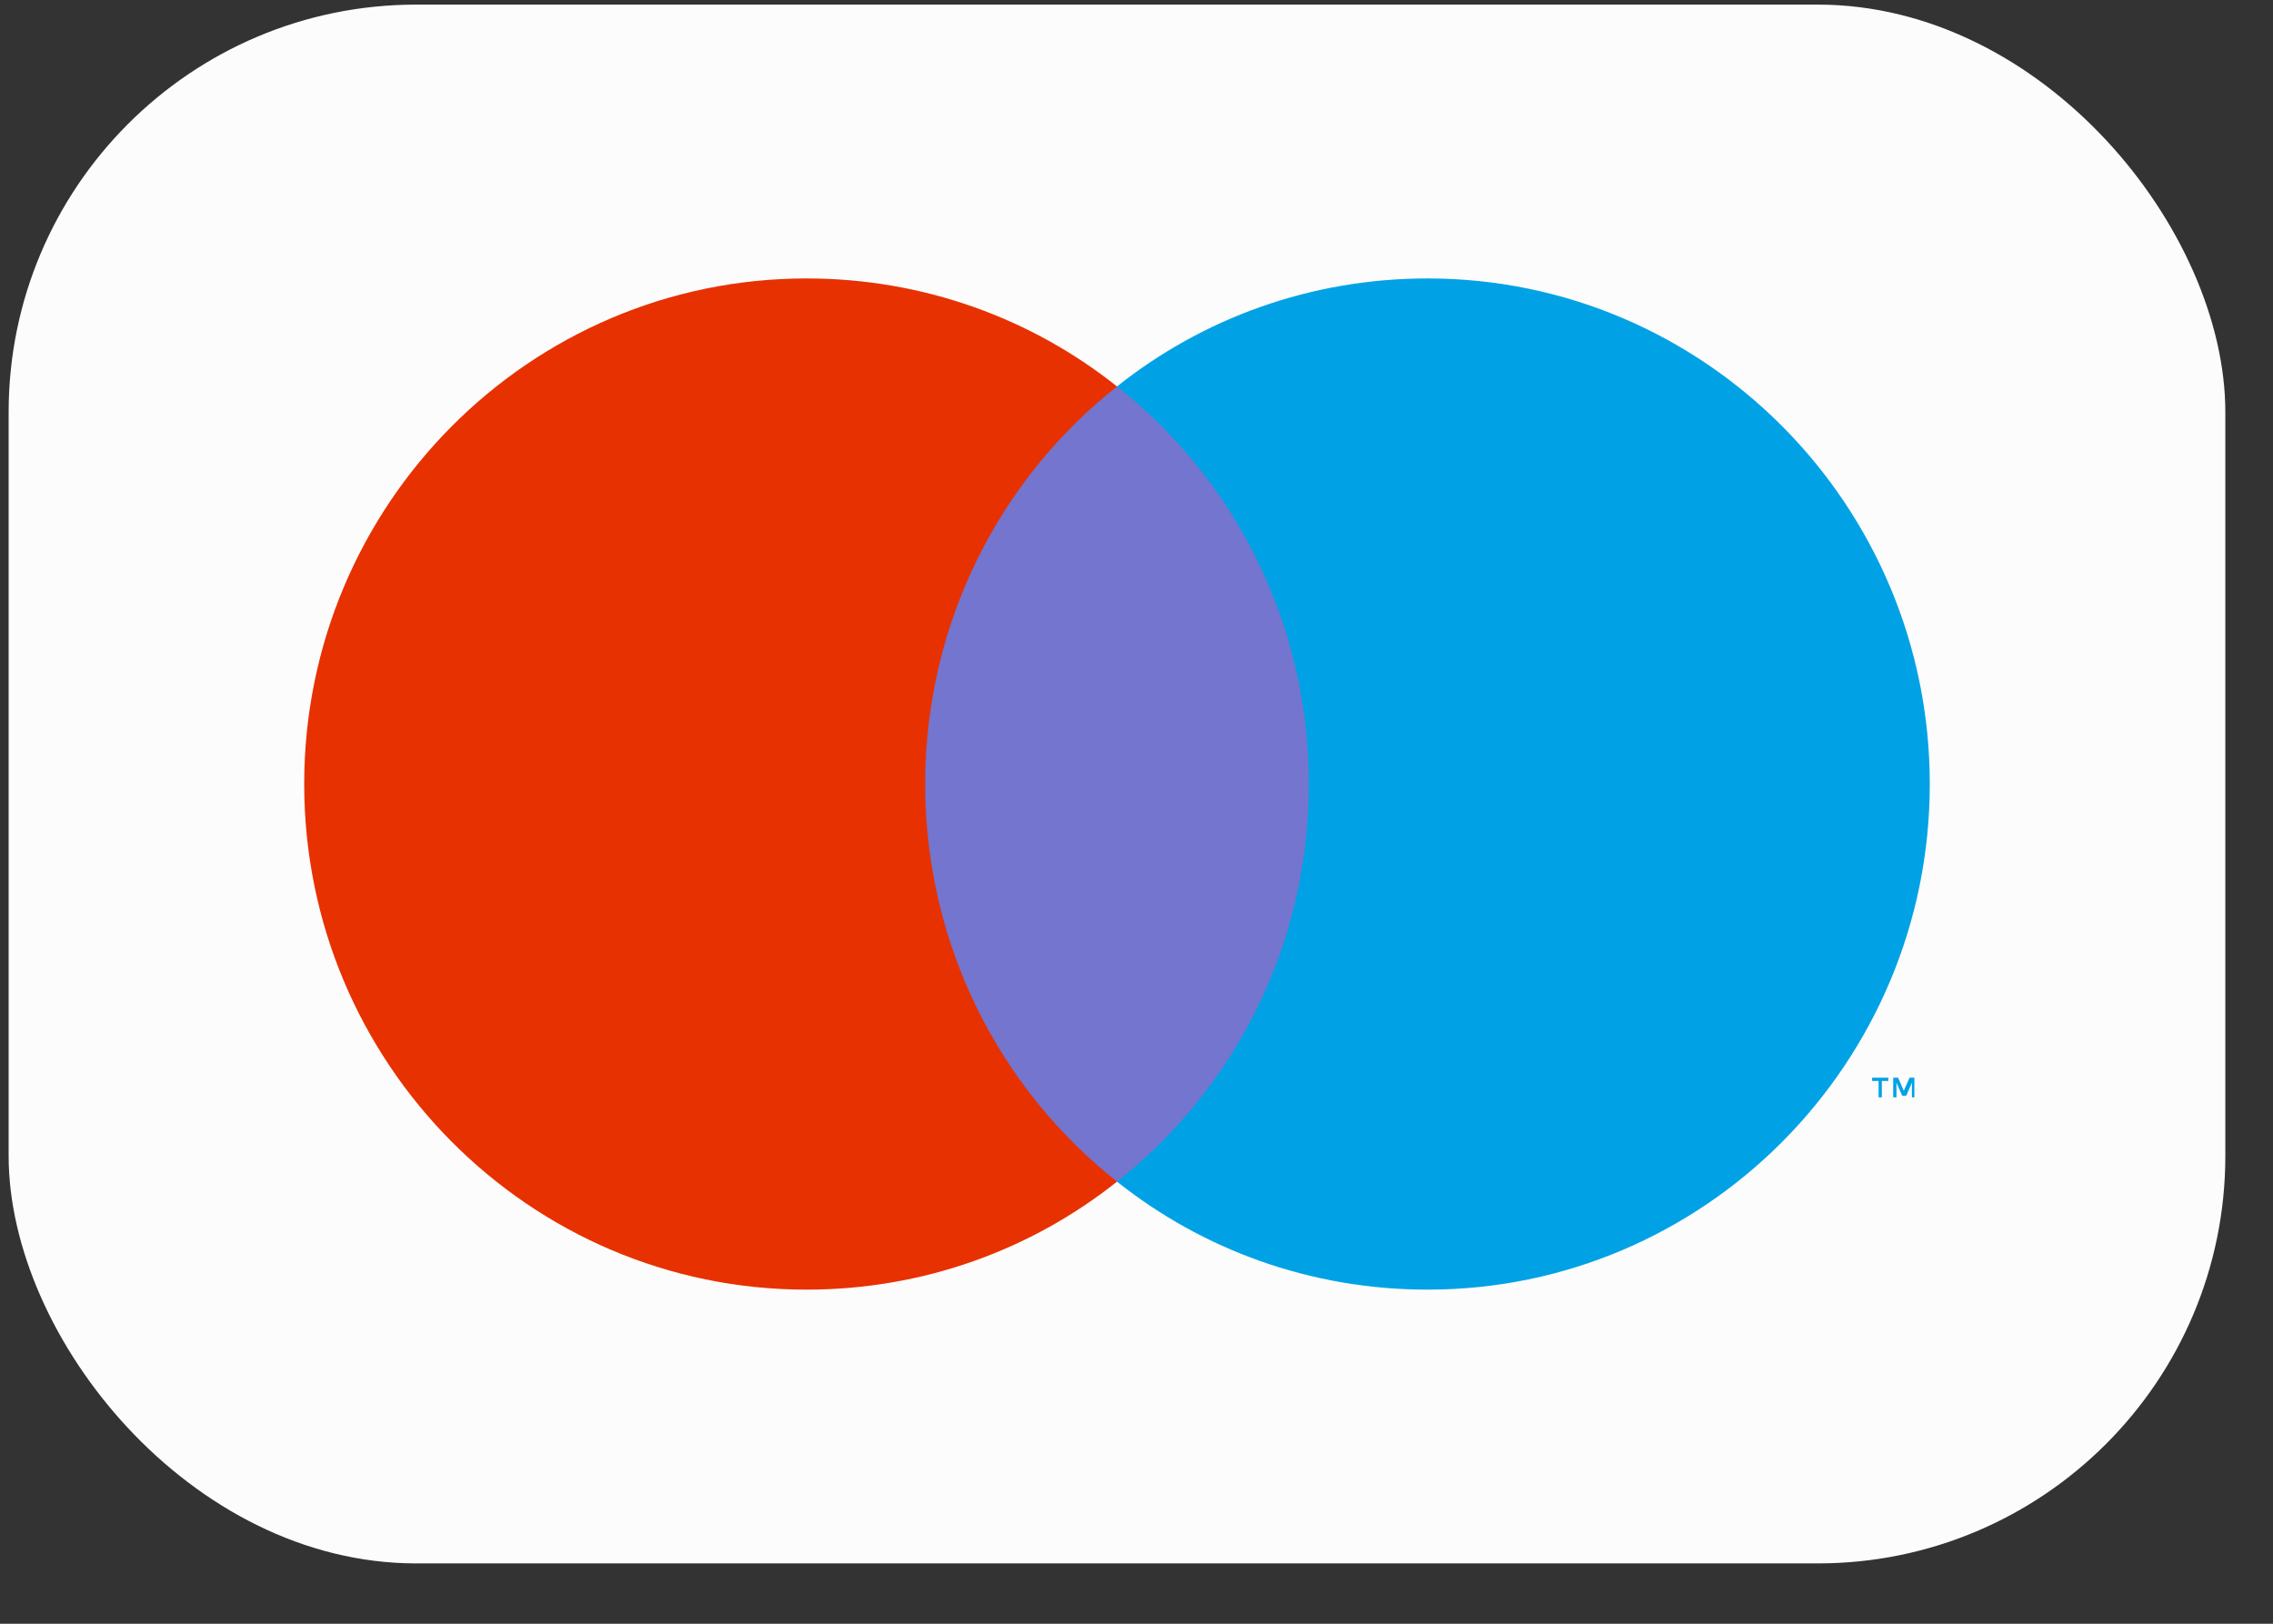 <svg width="35" height="25" viewBox="0 0 35 25" fill="none" xmlns="http://www.w3.org/2000/svg">
<rect x="0" y="0" width="35" height="25" fill="#333333" stroke="none"/>
<rect x="0.133" y="0.071" width="34.133" height="24" rx="6.275" fill="#FCFCFC"/>
<path d="M29.478 16.895V16.593H29.403L29.315 16.795L29.227 16.593H29.152V16.895H29.202V16.669L29.29 16.87H29.353L29.44 16.669V16.895H29.478ZM28.977 16.895V16.643H29.077V16.593H28.827V16.643H28.927V16.895H28.977Z" fill="#00A2E5"/>
<path d="M20.579 18.193H13.808V5.949H20.579V18.193Z" fill="#7375CF"/>
<path d="M14.246 12.071C14.246 9.59 15.398 7.373 17.2 5.95C15.886 4.904 14.221 4.287 12.419 4.287C8.151 4.287 4.684 7.776 4.684 12.071C4.684 16.367 8.151 19.856 12.419 19.856C14.221 19.856 15.886 19.239 17.2 18.193C15.398 16.77 14.246 14.553 14.246 12.071Z" fill="#E83100"/>
<path d="M29.715 12.071C29.715 16.367 26.249 19.856 21.981 19.856C20.179 19.856 18.514 19.239 17.2 18.193C19.002 16.77 20.154 14.553 20.154 12.071C20.154 9.59 19.002 7.373 17.2 5.95C18.514 4.904 20.179 4.287 21.981 4.287C26.249 4.287 29.715 7.776 29.715 12.071Z" fill="#00A2E5"/>
</svg>
